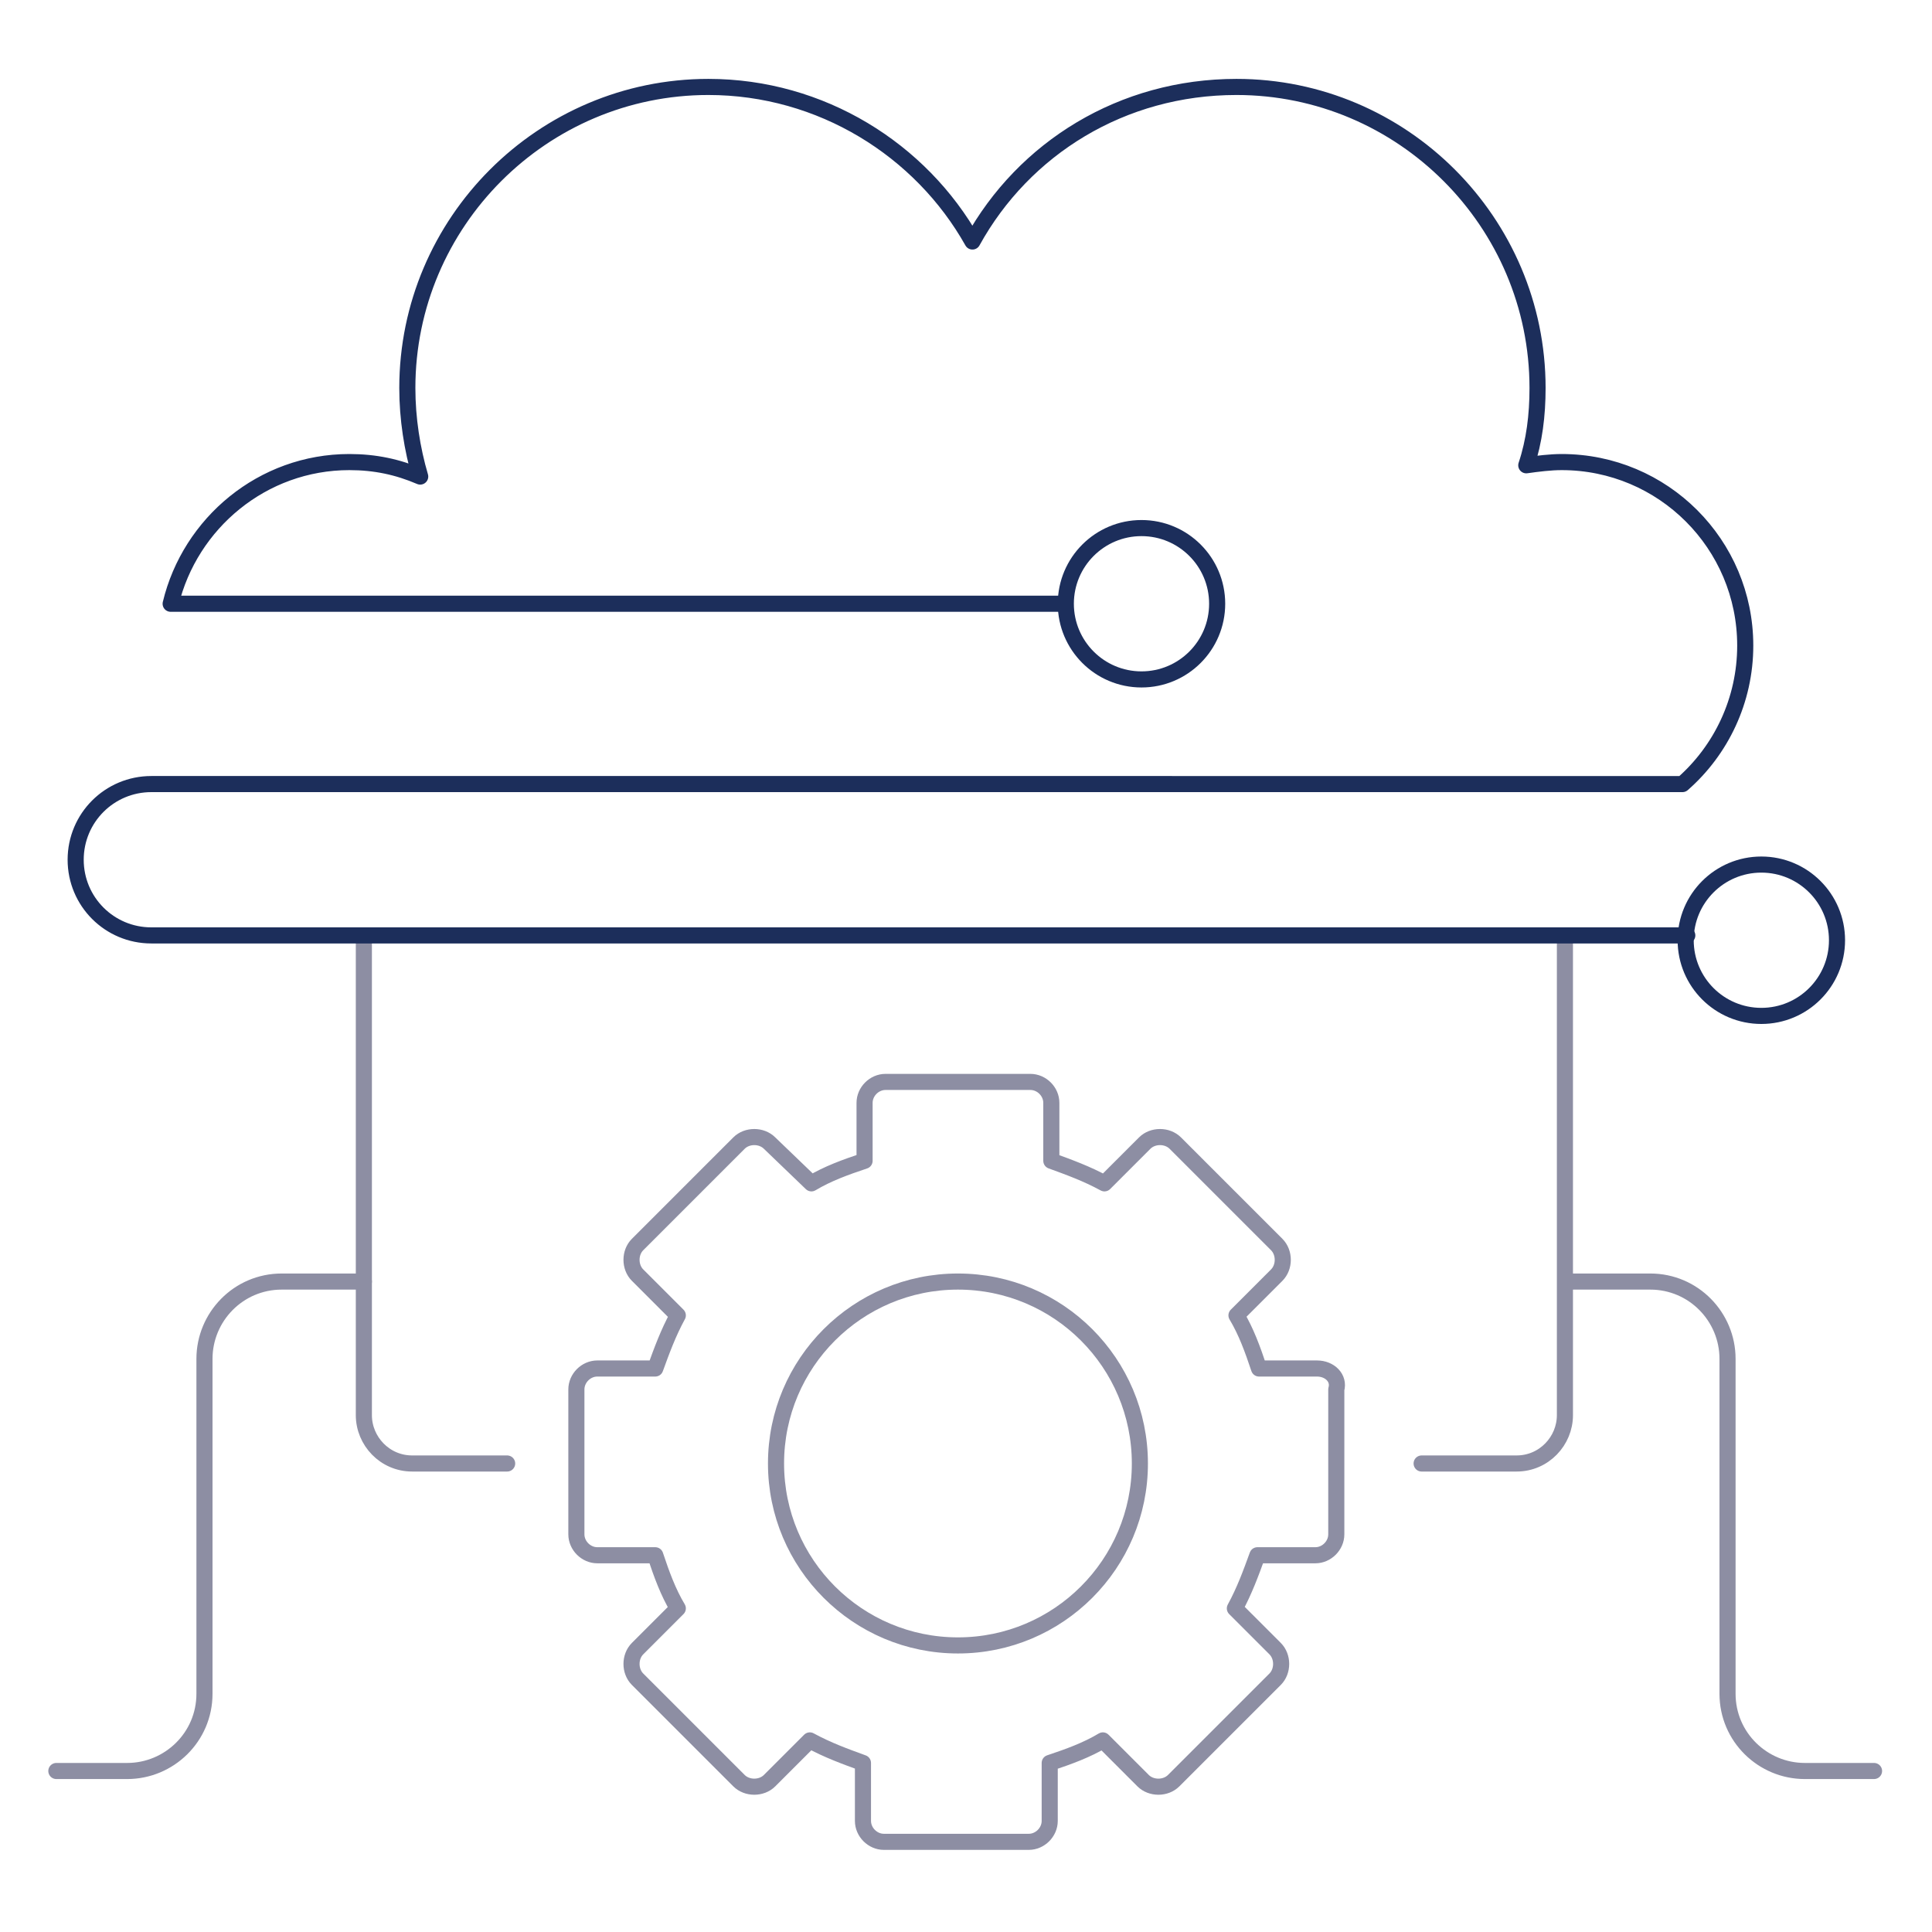 <?xml version="1.0" encoding="utf-8"?>
<!-- Generator: Adobe Illustrator 25.2.0, SVG Export Plug-In . SVG Version: 6.00 Build 0)  -->
<svg version="1.1" id="Layer_1" xmlns="http://www.w3.org/2000/svg" xmlns:xlink="http://www.w3.org/1999/xlink" x="0px" y="0px"
	 viewBox="0 0 120 120" style="enable-background:new 0 0 120 120;" xml:space="preserve">
<style type="text/css">
	.st0{opacity:0.5;}
	.st1{fill:#040404;}
	.st2{opacity:0.45;}
	.st3{fill:none;stroke:#8D8EA3;stroke-linecap:round;stroke-linejoin:round;}
	.st4{fill:none;stroke:#8D8EA3;stroke-linecap:round;stroke-linejoin:round;stroke-dasharray:4.051,4.051;}
	.st5{fill:none;stroke:#8D8EA3;stroke-linecap:round;stroke-linejoin:round;stroke-dasharray:4.051,4.051,4.051,4.051;}
	.st6{fill:none;stroke:#8D8EA3;stroke-linecap:round;stroke-linejoin:round;stroke-dasharray:5.368,5.368;}
	.st7{fill:none;stroke:#8D8EA3;stroke-linecap:round;stroke-linejoin:round;stroke-dasharray:5.368,5.368,5.368,5.368;}
	.st8{fill:none;stroke:#8D8EA3;stroke-linecap:round;stroke-linejoin:round;stroke-dasharray:4.671,4.671;}
	.st9{fill:none;stroke:#8D8EA3;stroke-linecap:round;stroke-linejoin:round;stroke-dasharray:4.671,4.671,4.671,4.671;}
	.st10{fill:none;stroke:#1C2E5B;stroke-linecap:round;stroke-linejoin:round;}
</style>
<g>
	<path class="st3" d="M22.6,58.4v29.5c0,1.6,1.3,3,3,3h5.9"/>
	<path class="st3" d="M97.2,58.4v29.5c0,1.6-1.3,3-3,3h-5.9"/>
	<path class="st3" d="M22.6,79.6h-5.1c-2.7,0-4.8,2.2-4.8,4.8v20.8c0,2.7-2.2,4.8-4.8,4.8H3.5"/>
	<path class="st3" d="M97.4,79.6h5.1c2.7,0,4.8,2.2,4.8,4.8v20.8c0,2.7,2.2,4.8,4.8,4.8h4.3"/>
	<g>
		<circle class="st3" cx="59.5" cy="90.9" r="11.3"/>
		<path class="st3" d="M81.8,85l-3.6,0c-0.4-1.2-0.8-2.3-1.4-3.3l2.5-2.5c0.5-0.5,0.5-1.4,0-1.9L73,71c-0.5-0.5-1.4-0.5-1.9,0
			l-2.5,2.5c-1.1-0.6-2.2-1-3.3-1.4l0-3.6c0-0.7-0.6-1.3-1.3-1.3l-9,0c-0.7,0-1.3,0.6-1.3,1.3l0,3.6c-1.2,0.4-2.3,0.8-3.3,1.4
			L47.8,71c-0.5-0.5-1.4-0.5-1.9,0l-6.3,6.3c-0.5,0.5-0.5,1.4,0,1.9l2.5,2.5c-0.6,1.1-1,2.2-1.4,3.3l-3.6,0c-0.7,0-1.3,0.6-1.3,1.3
			l0,9c0,0.7,0.6,1.3,1.3,1.3l3.6,0c0.4,1.2,0.8,2.3,1.4,3.3l-2.5,2.5c-0.5,0.5-0.5,1.4,0,1.9l6.3,6.3c0.5,0.5,1.4,0.5,1.9,0
			l2.5-2.5c1.1,0.6,2.2,1,3.3,1.4l0,3.6c0,0.7,0.6,1.3,1.3,1.3l9,0c0.7,0,1.3-0.6,1.3-1.3l0-3.6c1.2-0.4,2.3-0.8,3.3-1.4l2.5,2.5
			c0.5,0.5,1.4,0.5,1.9,0l6.3-6.3c0.5-0.5,0.5-1.4,0-1.9l-2.5-2.5c0.6-1.1,1-2.2,1.4-3.3l3.6,0c0.7,0,1.3-0.6,1.3-1.3l0-9
			C83.2,85.6,82.6,85,81.8,85z"/>
	</g>
	<circle class="st10" cx="70.9" cy="37.5" r="4.7"/>
	<circle class="st10" cx="109.4" cy="58.4" r="4.7"/>
	<path class="st10" d="M65.9,37.5H10.6c1.2-5,5.7-8.8,11.1-8.8c1.6,0,3,0.3,4.4,0.9c-0.5-1.7-0.8-3.6-0.8-5.5
		c0-10.3,8.4-18.7,18.7-18.7c7,0,13.2,3.9,16.4,9.6c3.2-5.8,9.3-9.6,16.4-9.6c10.3,0,18.7,8.4,18.7,18.7c0,1.7-0.2,3.3-0.7,4.8
		c0.7-0.1,1.5-0.2,2.2-0.2c6.3,0,11.4,5.1,11.4,11.4c0,3.4-1.5,6.5-3.9,8.6H9.4c-2.6,0-4.7,2.1-4.7,4.7c0,2.6,2.1,4.7,4.7,4.7h95.4"
		/>
</g>
</svg>
